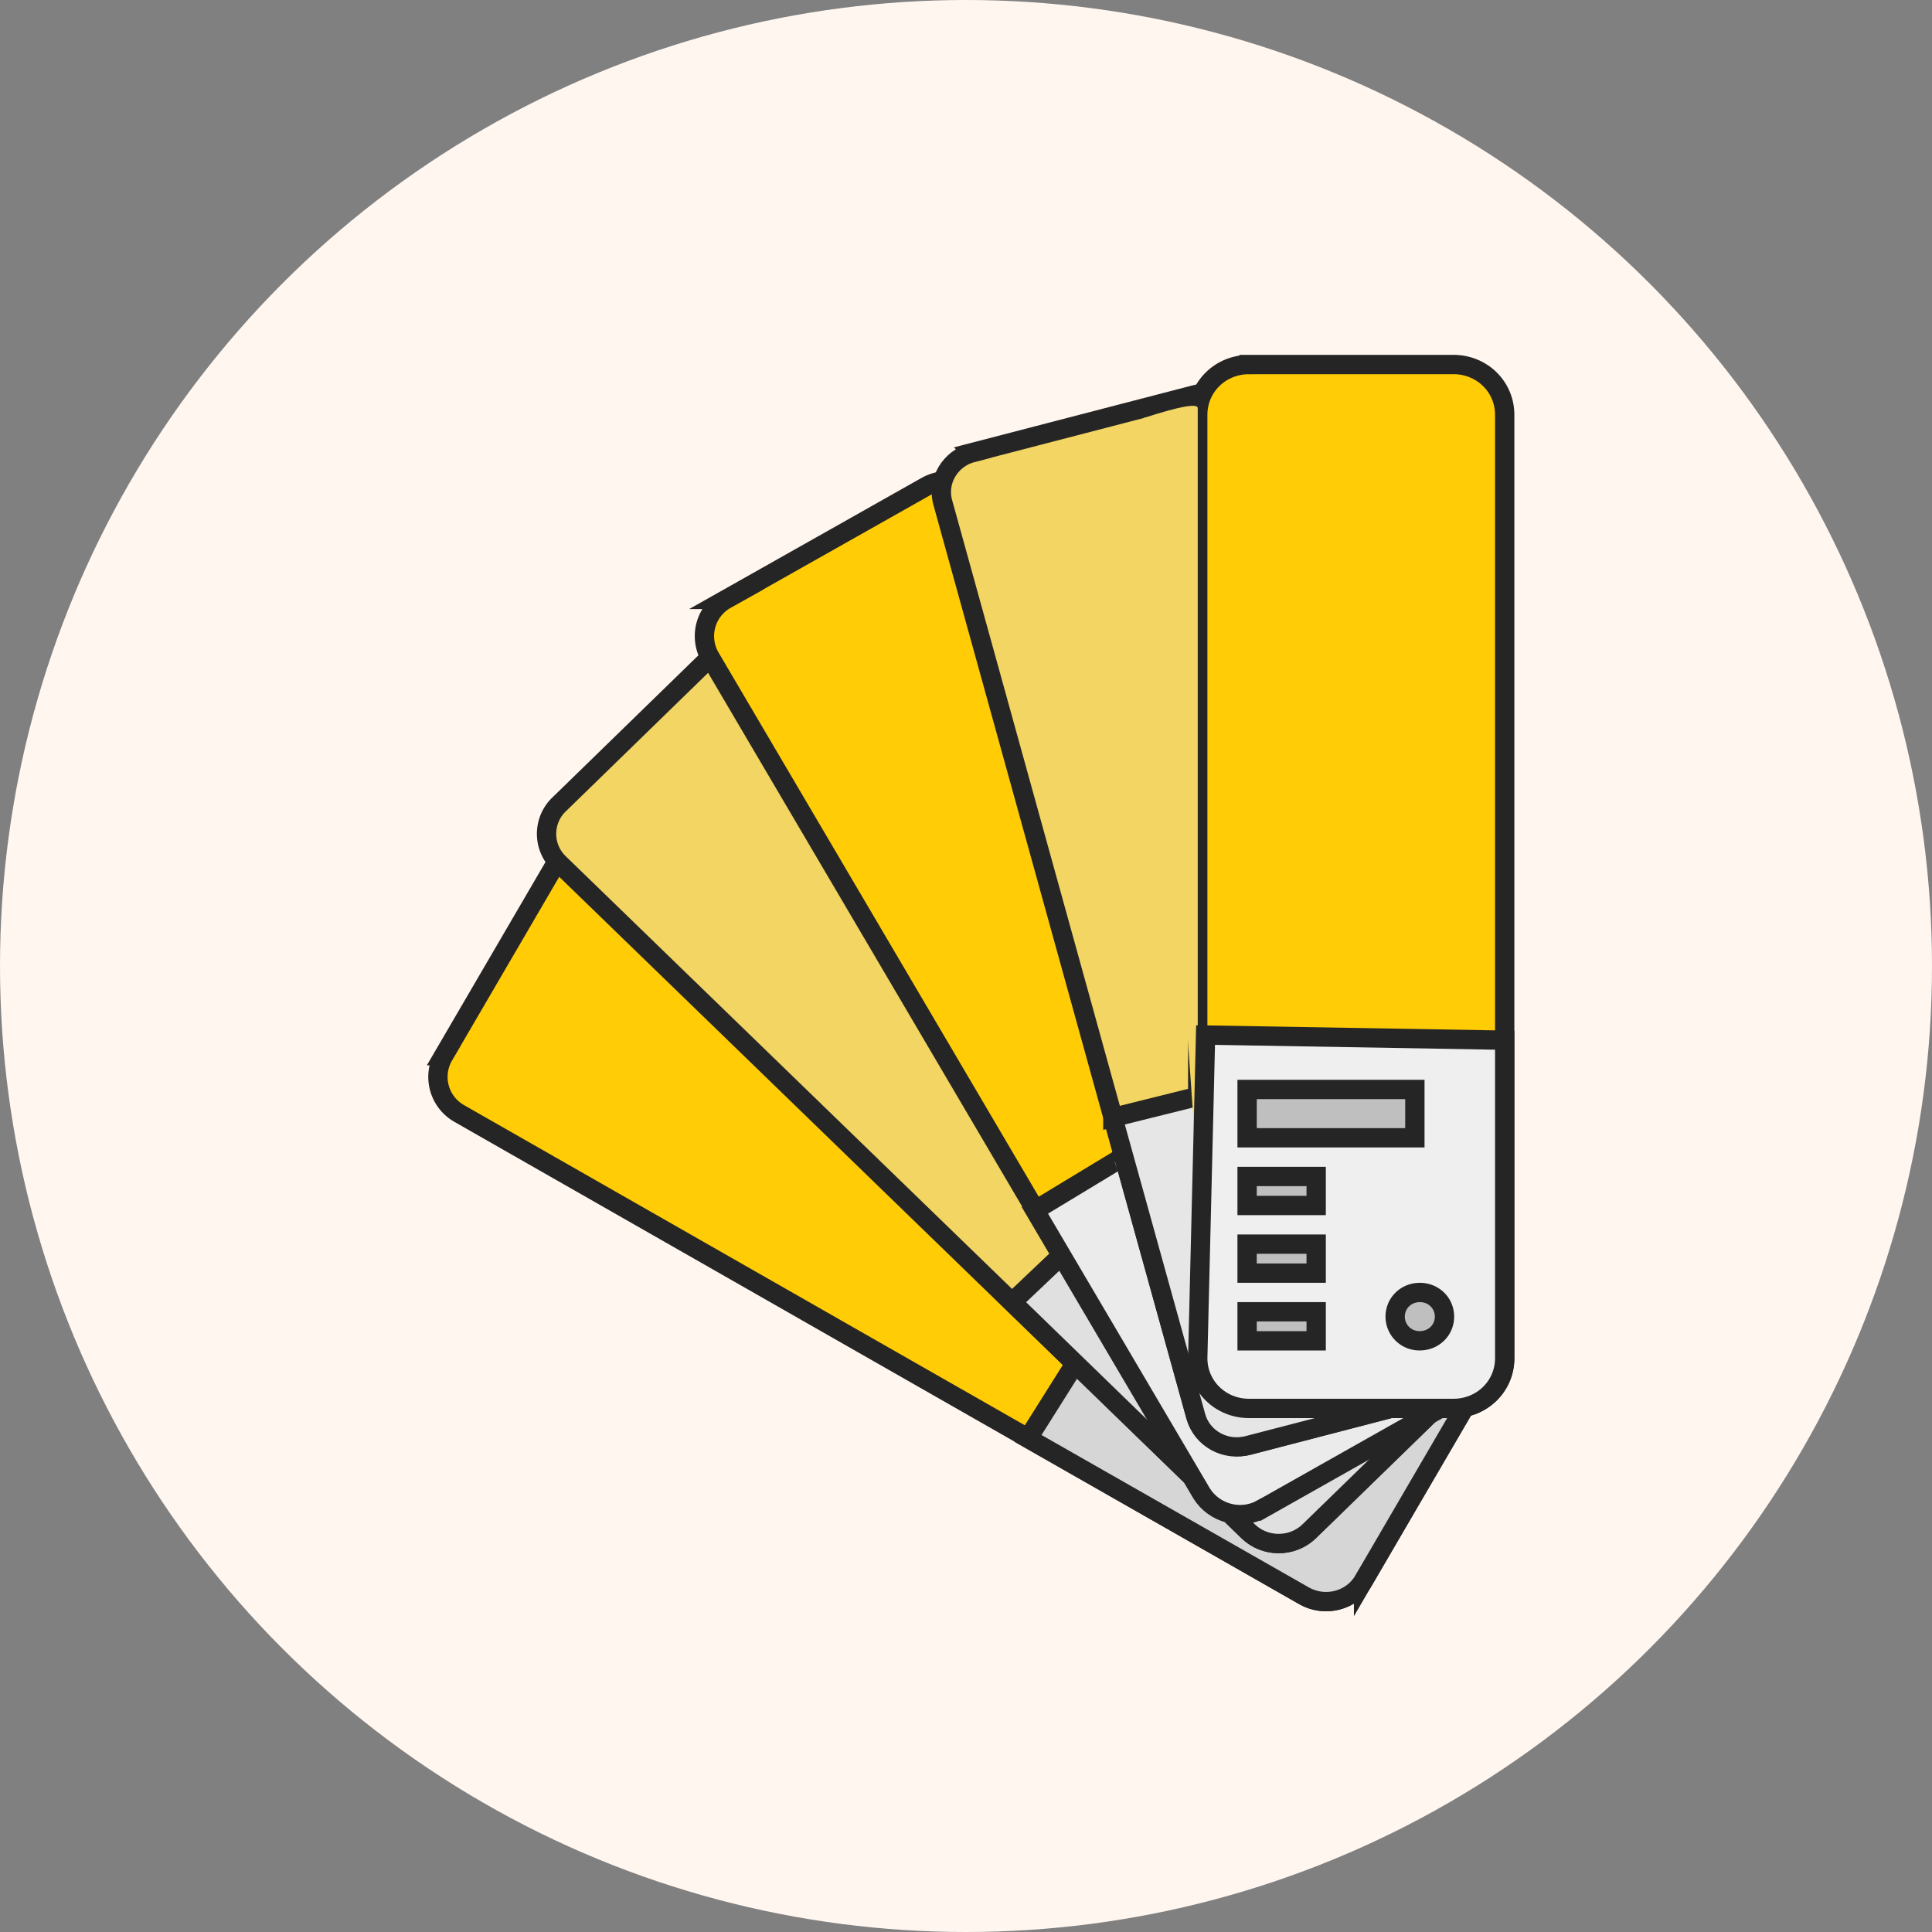 <svg xmlns="http://www.w3.org/2000/svg" width="60" height="60" viewBox="0 0 60 60">
    <rect x="0" y="0" width="60" height="60" fill="#808080" stroke="none"/>
    <g fill="none" fill-rule="evenodd">
        <circle cx="30" cy="30" r="30" fill="#FFF6F0" fill-rule="nonzero"/>
        <path fill="#FFCC06" stroke="#252525" stroke-width=".6" d="M13.779 32.784l3.556-6.094c.367-.63 1.195-.84 1.839-.48l26.238 14.98c.644.36.858 1.17.49 1.8l-3.555 6.094c-.368.63-1.196.84-1.84.48L14.27 34.585a1.306 1.306 0 0 1-.49-1.801z"/>
        <path fill="#D6D6D6" stroke="#252525" stroke-width=".6" d="M42.347 49.084l3.555-6.094c.368-.63.154-1.44-.49-1.8l-8.307-4.744-5.18 8.225 8.583 4.893c.643.36 1.47.15 1.839-.48z"/>
        <path fill="#CACACA" d="M33.396 42.33l-.153.21 3.464 3.032z"/>
        <path fill="#F2D563" stroke="#252525" stroke-width=".6" d="M17.365 24.98l5.027-4.894a1.37 1.37 0 0 1 1.9 0L45.689 40.83c.52.51.52 1.32 0 1.831l-5.027 4.893a1.37 1.37 0 0 1-1.9 0L17.364 26.81a1.268 1.268 0 0 1 0-1.83z"/>
        <path fill="#E0E0E0" stroke="#252525" stroke-width=".6" d="M45.688 42.66c.52-.51.52-1.32 0-1.831l-7.265-7.024-6.989 6.634 7.326 7.114c.521.51 1.38.51 1.9 0l5.028-4.893z"/>
        <path fill="#FFCC06" stroke="#252525" stroke-width=".6" d="M22.545 18.615l6.223-3.512c.644-.36 1.471-.15 1.839.48L45.872 41.52c.368.63.153 1.441-.49 1.802l-6.223 3.512c-.644.36-1.471.15-1.84-.48L22.056 20.415a1.306 1.306 0 0 1 .49-1.8z"/>
        <path fill="#D1D1D1" d="M32.967 38.968l-.122.12 1.532 2.251z"/>
        <path fill="#EBEBEB" stroke="#252525" stroke-width=".6" d="M39.19 46.863l6.222-3.512c.644-.36.858-1.171.49-1.802l-5.333-9.065-8.43 5.103 5.18 8.795c.4.63 1.227.84 1.87.48z"/>
        <path fill="#DBDBDB" fill-rule="nonzero" d="M39.133 44.855h.099v-.049l-.099.05zm-4.235-8.95l-.276.181 1.533 4.353-1.257-4.533z"/>
        <path fill="#F2D563" stroke="#252525" stroke-width=".6" d="M30.208 14.052l6.928-1.8c.705-.18 1.44.21 1.655.9l7.878 28.337c.184.69-.246 1.411-.95 1.591l-6.928 1.801c-.705.18-1.44-.21-1.655-.9l-7.847-28.338c-.215-.69.214-1.41.92-1.59z"/>
        <path fill="#FFCC06" stroke="#252525" stroke-width=".6" d="M38.791 11.32h6.345c.889 0 1.594.691 1.594 1.562V42.18c0 .87-.705 1.56-1.594 1.56h-6.345c-.889 0-1.594-.69-1.594-1.56V12.882c0-.87.705-1.561 1.594-1.561z"/>
        <path fill="#E6E6E6" stroke="#252525" stroke-width=".6" d="M34.561 34.705l2.575 9.276c.184.69.92 1.11 1.655.9l6.927-1.8c.705-.18 1.135-.901.95-1.592l-2.574-9.155-9.533 2.371z"/>
        <path fill="#F2D563" d="M37.197 12.676c0-.16-.561-.058-1.684.307l1.684 23.643v-23.95z"/>
        <path fill="#EFEFEF" stroke="#252525" stroke-width=".6" d="M37.44 32.144l-.243 10.036c0 .87.705 1.56 1.594 1.56h6.345c.889 0 1.594-.69 1.594-1.56v-9.876l-9.29-.16z"/>
        <path fill="#BFBFBF" fill-rule="nonzero" stroke="#252525" stroke-width=".6" d="M38.73 33.835v1.5h5.21v-1.5h-5.21zm0 7.805h2.145v-.901H38.73v.9zm0-2.102h2.145v-.9H38.73v.9zm0-2.101h2.145v-.9H38.73v.9zm5.364 2.702c.43 0 .766.33.766.75s-.337.75-.766.75a.751.751 0 0 1-.766-.75c0-.42.337-.75.766-.75z"/>
    </g>
</svg>
